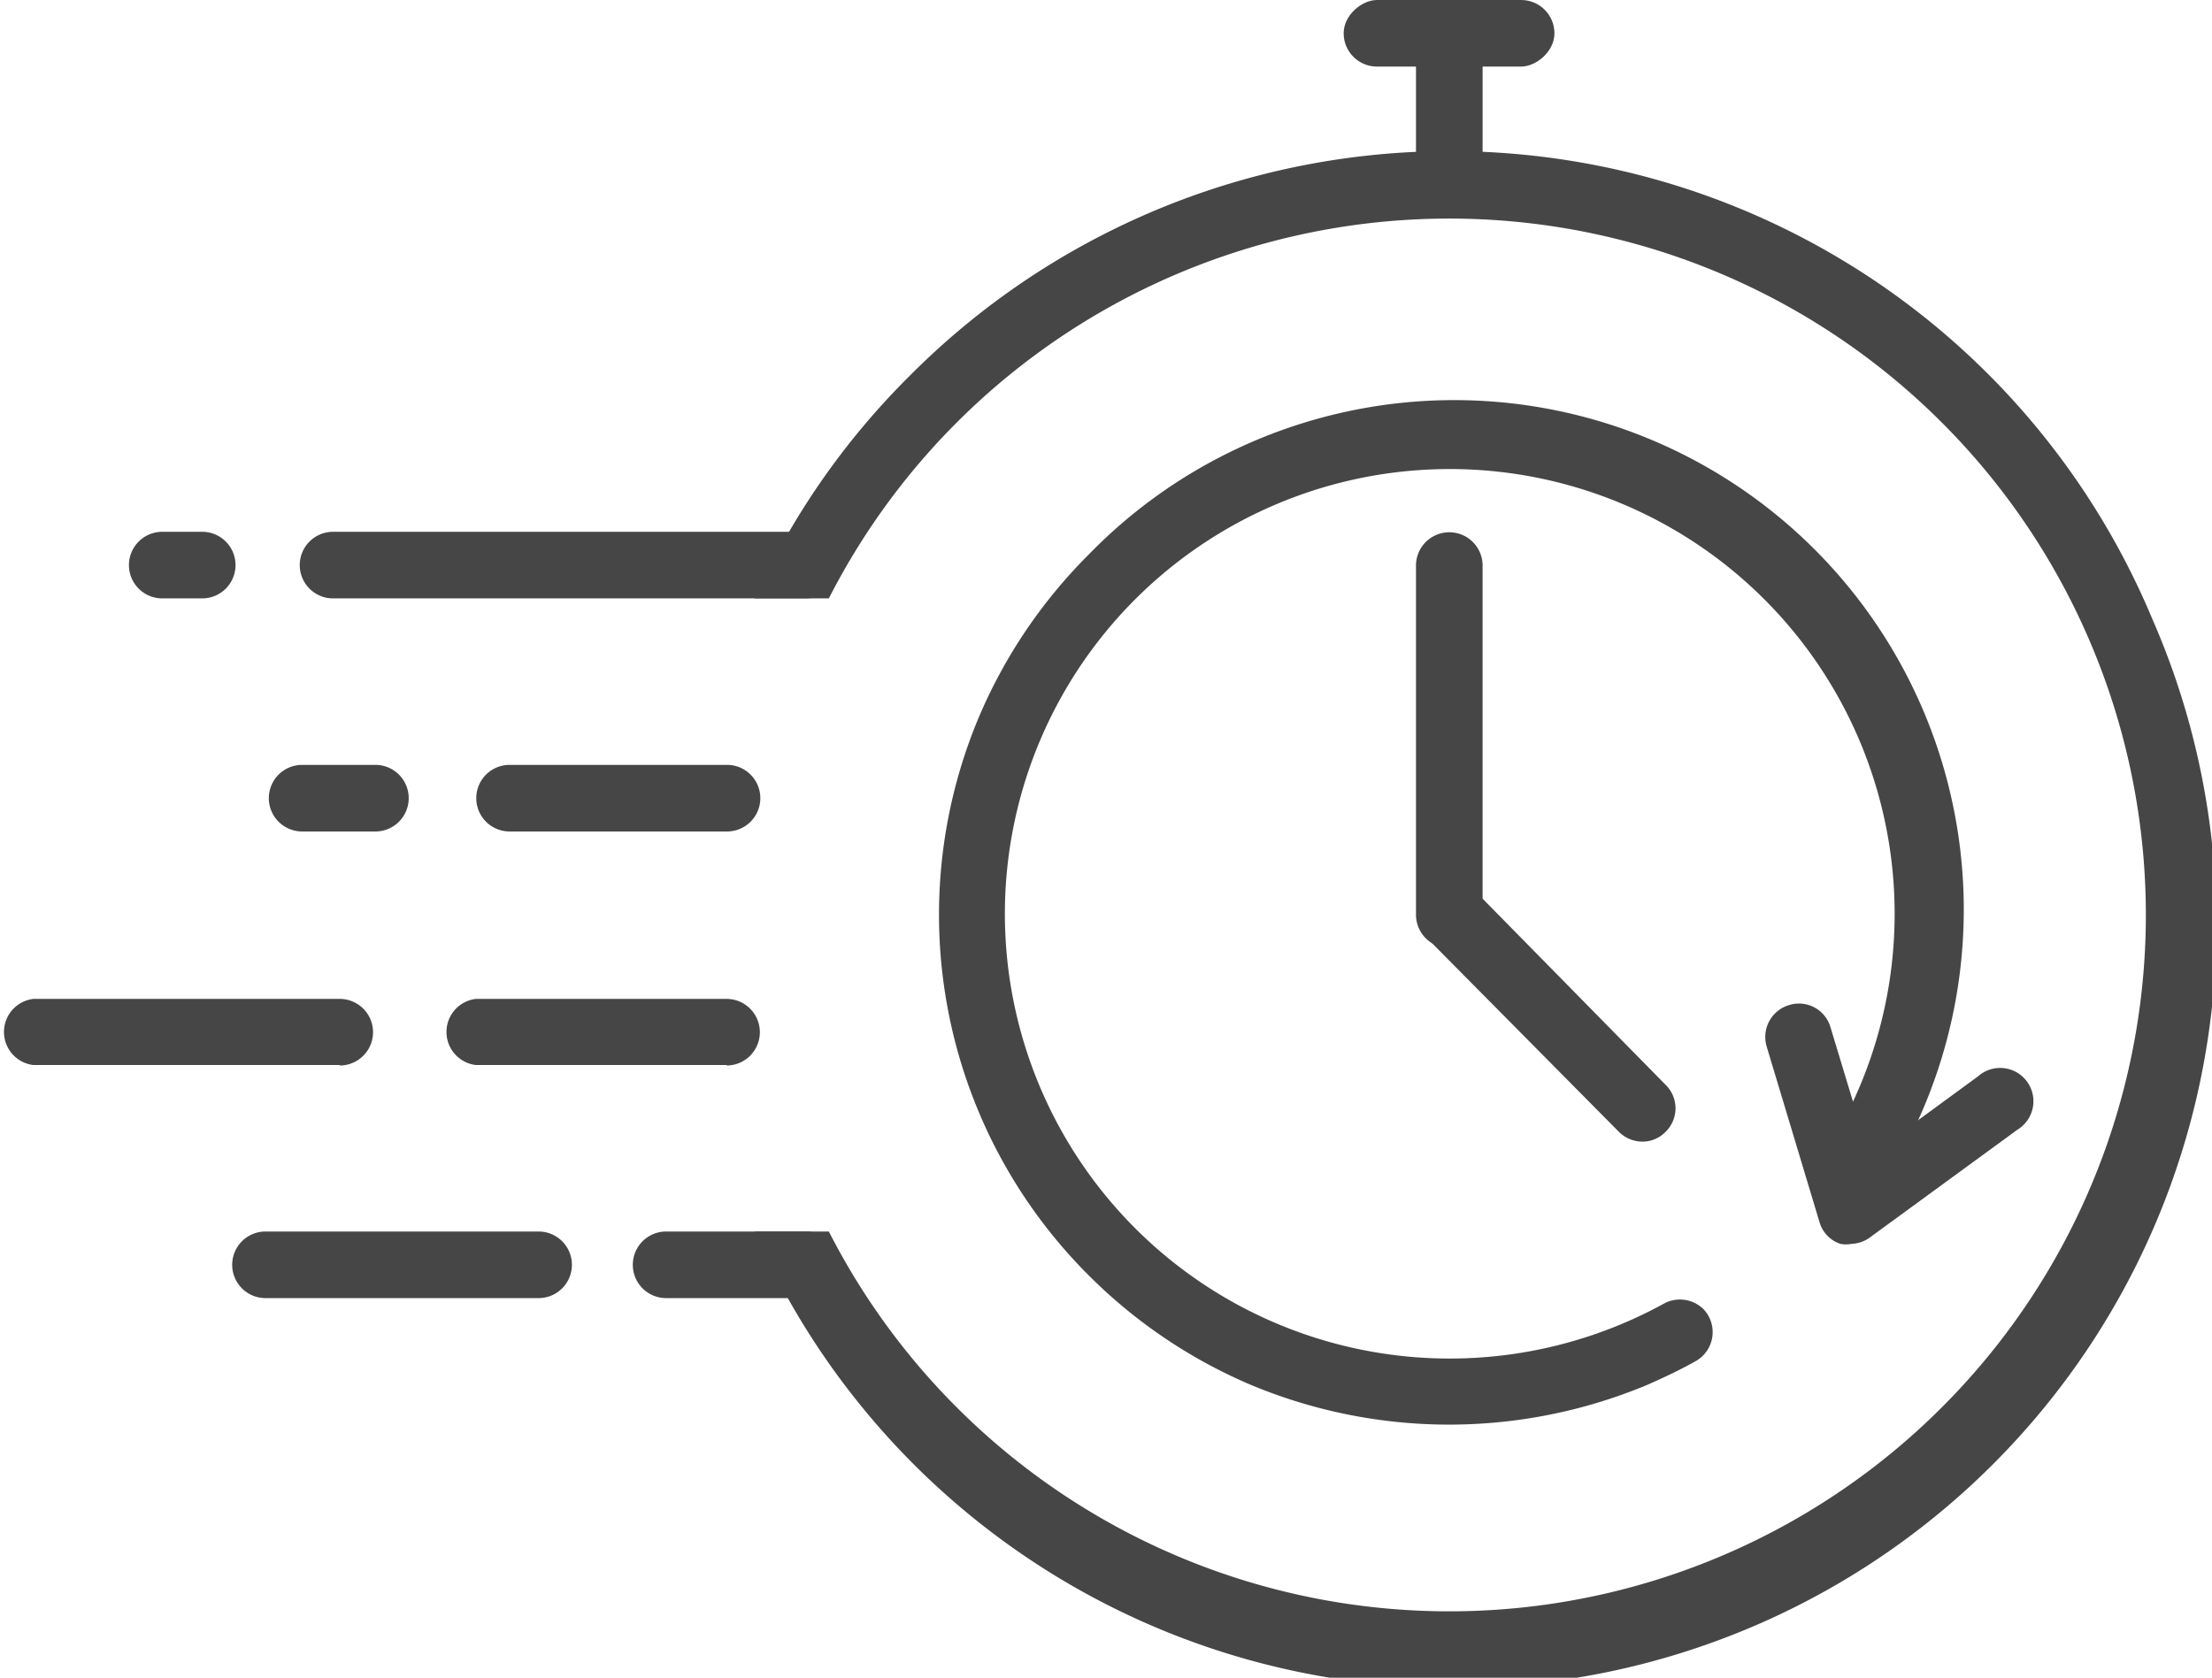 <svg xmlns="http://www.w3.org/2000/svg" viewBox="0 0 46.49 35.27"><defs><style>.cls-1{fill:#464646;}</style></defs><g id="Layer_2" data-name="Layer 2"><g id="Layer_1-2" data-name="Layer 1"><path class="cls-1" d="M35,27.39a9.35,9.35,0,1,1,3.39-3.21l1,1a10.74,10.74,0,0,0,1-1.8A10.71,10.71,0,0,0,22.88,11.66a10.76,10.76,0,0,0-2.3,3.4,10.71,10.71,0,0,0,2.3,11.75,10.76,10.76,0,0,0,3.4,2.3,10.8,10.8,0,0,0,8.35,0c.34-.15.68-.31,1-.49a.7.7,0,0,0,.16-1.11h0A.71.71,0,0,0,35,27.39Z"/><path class="cls-1" d="M38.91,26.15a.62.62,0,0,1-.23,0,.68.68,0,0,1-.44-.46L37.13,22a.7.7,0,0,1,.47-.87.69.69,0,0,1,.87.46l.82,2.71,2.28-1.67a.7.7,0,1,1,.83,1.12L39.32,26A.7.7,0,0,1,38.91,26.15Z"/><path class="cls-1" d="M30.46,19.93a.7.7,0,0,1-.7-.7V11.89a.7.7,0,1,1,1.4,0v7.34A.7.7,0,0,1,30.46,19.93Z"/><path class="cls-1" d="M34.52,24a.7.7,0,0,1-.5-.21L30,19.73a.7.7,0,1,1,1-1L35,22.8a.69.69,0,0,1,0,1A.67.67,0,0,1,34.52,24Z"/><path class="cls-1" d="M16.94,27.29H14a.7.7,0,1,1,0-1.4h2.94a.7.7,0,0,1,0,1.4Z"/><path class="cls-1" d="M15.28,22.39H10A.7.7,0,0,1,10,21h5.27a.7.7,0,0,1,0,1.4Z"/><path class="cls-1" d="M15.28,17.48H10.71a.7.7,0,1,1,0-1.4h4.57a.7.7,0,1,1,0,1.4Z"/><path class="cls-1" d="M16.94,12.58H7a.7.7,0,0,1,0-1.4h9.94a.7.7,0,1,1,0,1.4Z"/><path class="cls-1" d="M4.25,12.58H3.41a.7.7,0,0,1,0-1.4h.84a.7.7,0,1,1,0,1.4Z"/><path class="cls-1" d="M7.89,17.48H6.35a.7.7,0,0,1,0-1.4H7.89a.7.7,0,0,1,0,1.4Z"/><path class="cls-1" d="M7.14,22.39H.7A.7.7,0,0,1,.7,21H7.14a.7.7,0,0,1,0,1.4Z"/><path class="cls-1" d="M11.32,27.29H5.58a.7.7,0,0,1,0-1.4h5.74a.7.7,0,1,1,0,1.4Z"/><path class="cls-1" d="M45.23,13A16,16,0,0,0,19.12,7.9a15.83,15.83,0,0,0-3.26,4.68h1.56a14.64,14.64,0,1,1,0,13.31H15.86A16,16,0,0,0,45.23,13Z"/><rect class="cls-1" x="29.76" width="1.4" height="4.43"/><rect class="cls-1" x="29.76" y="-1.52" width="1.4" height="4.43" rx="0.7" transform="translate(29.76 31.16) rotate(-90)"/></g></g></svg>